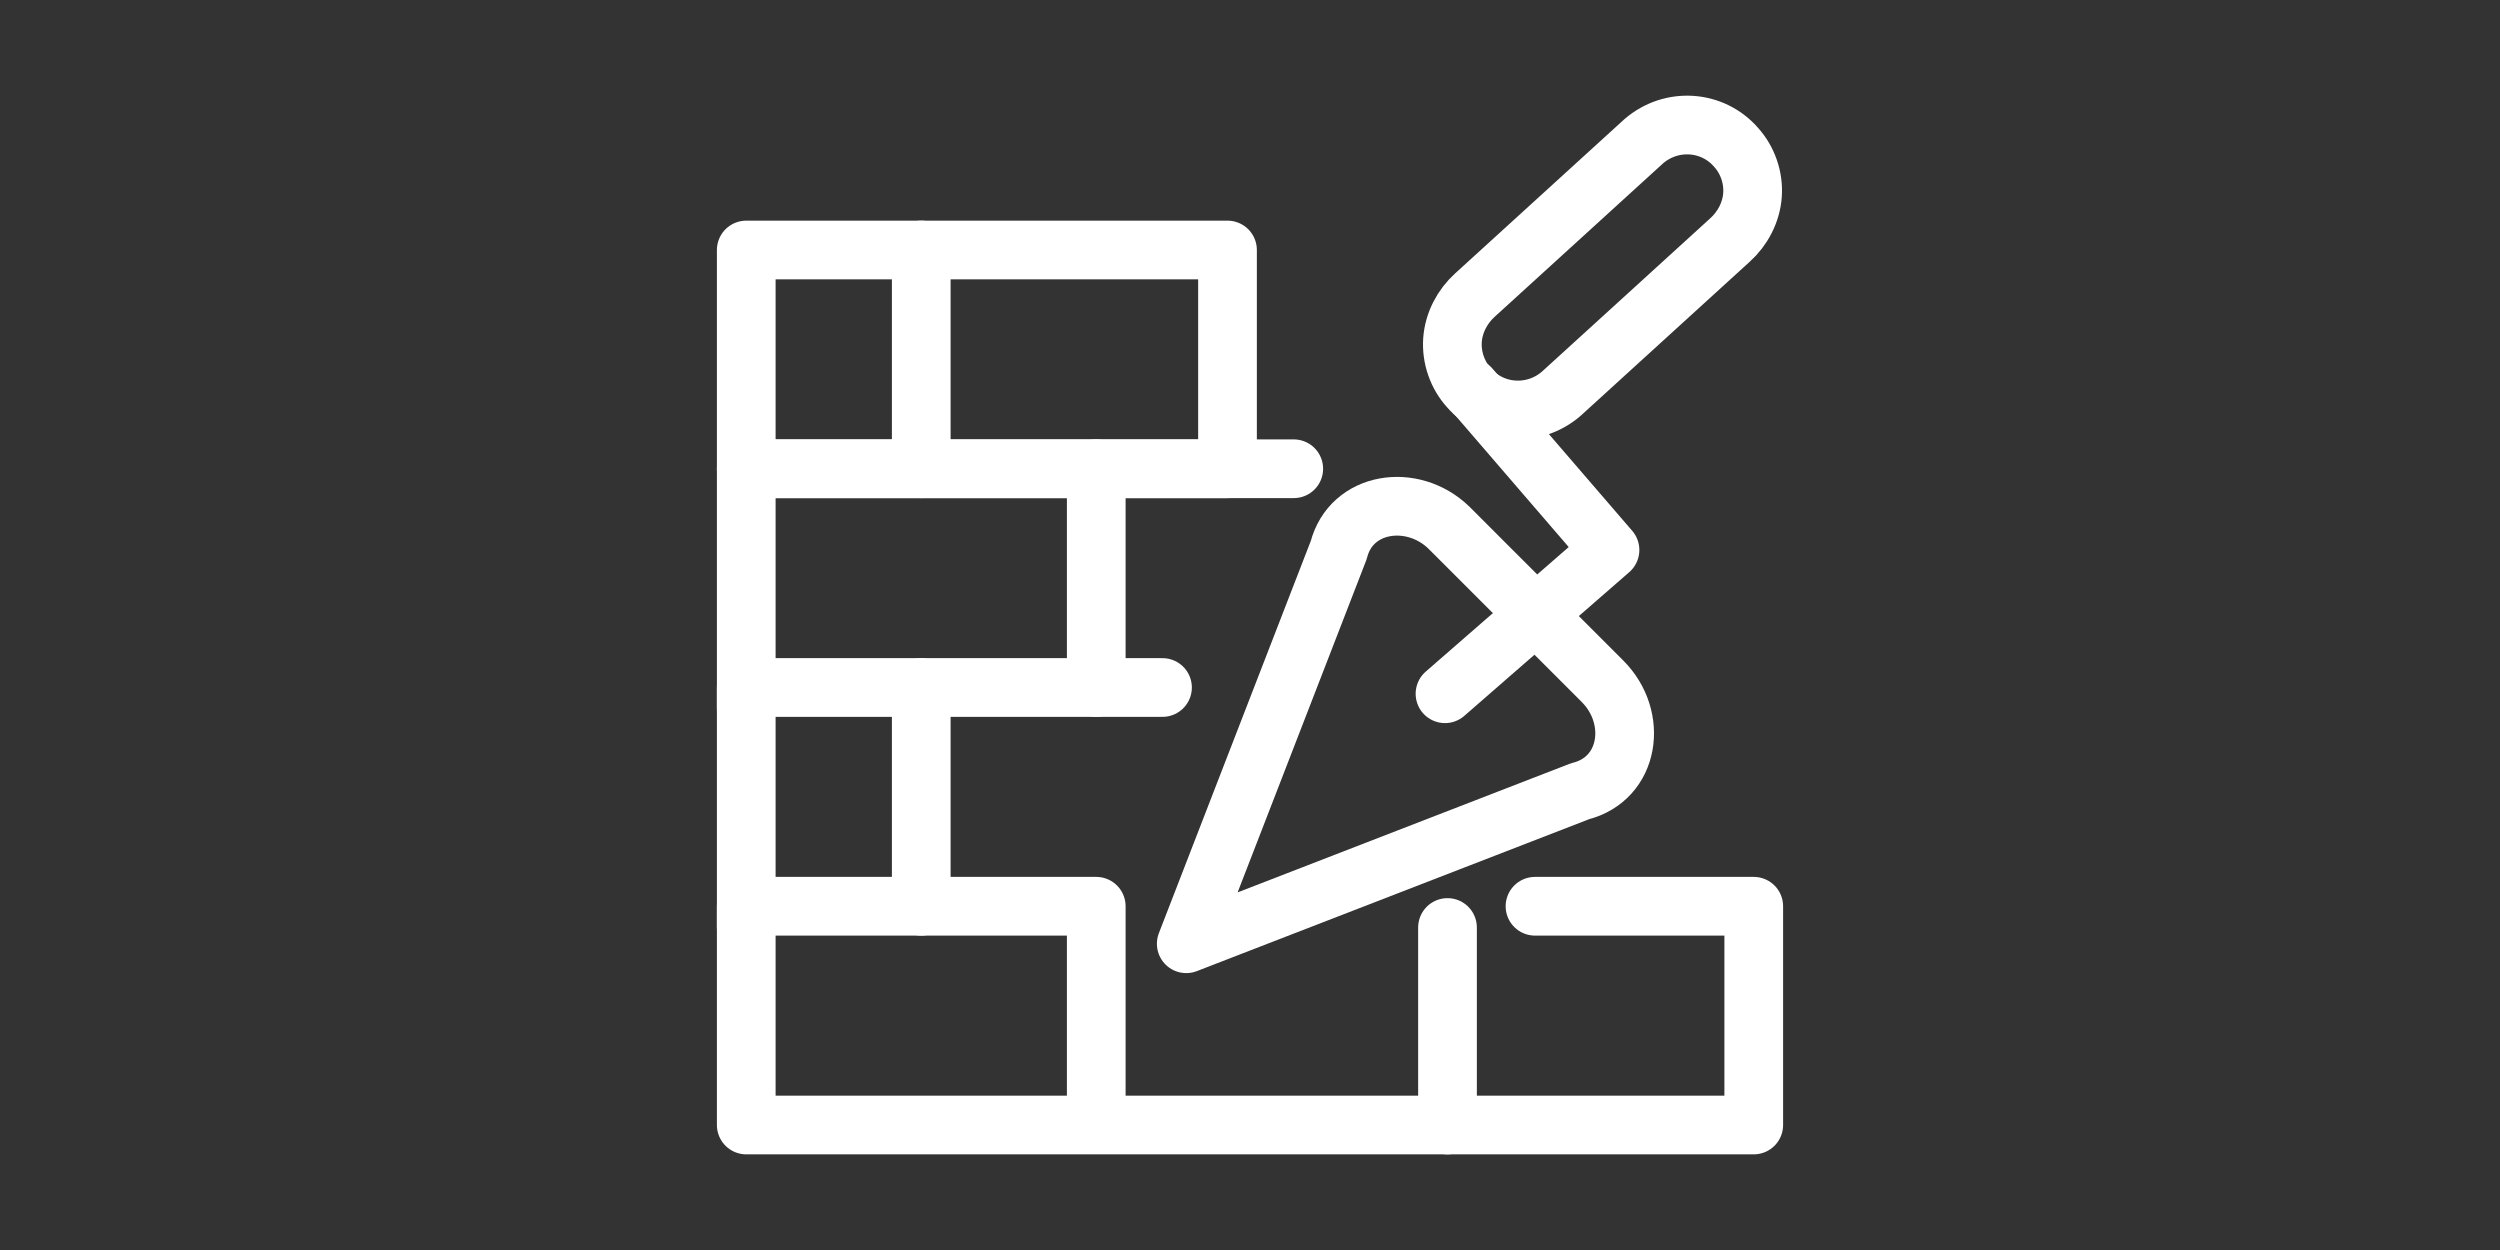 <?xml version="1.0" encoding="utf-8"?>
<!-- Generator: Adobe Illustrator 24.1.0, SVG Export Plug-In . SVG Version: 6.00 Build 0)  -->
<svg version="1.1" id="Livello_1" xmlns="http://www.w3.org/2000/svg" xmlns:xlink="http://www.w3.org/1999/xlink" x="0px" y="0px"
	 viewBox="0 0 200 100" style="enable-background:new 0 0 200 100;" xml:space="preserve">
<rect x="0" y="0" width="200" height="100" fill="#333333" stroke="none"/>
<style type="text/css">
	.st0{fill:none;stroke:#FFFFFF;stroke-width:4.696;stroke-linecap:round;stroke-linejoin:round;stroke-miterlimit:10;}
</style>
<g>
	<polyline class="st0" points="93,55 59.7,55 59.7,74.2 	"/>
	<polyline class="st0" points="59.7,56.7 59.7,37.5 103.5,37.5 	"/>
	<rect x="59.7" y="20" class="st0" width="38.5" height="17.5"/>
	<line class="st0" x1="73.7" y1="20" x2="73.7" y2="37.5"/>
	<line class="st0" x1="87.7" y1="37.5" x2="87.7" y2="55"/>
	<line class="st0" x1="73.7" y1="55" x2="73.7" y2="72.5"/>
	<line class="st0" x1="115.8" y1="74.2" x2="115.8" y2="90"/>
	<g>
		<path class="st0" d="M117.5,31c1.9,2.2,5.2,2.4,7.4,0.5l13.5-12.3c1-0.9,1.7-2.2,1.8-3.6c0.1-1.4-0.4-2.8-1.3-3.8
			c-1.9-2.2-5.2-2.4-7.4-0.5L118,23.6c-1,0.9-1.7,2.2-1.8,3.6C116.1,28.6,116.6,30,117.5,31z"/>
		<polyline class="st0" points="117.6,31 128.8,44 115.6,55.5 		"/>
		<path class="st0" d="M107.1,44c1-3.9,5.9-4.6,8.8-1.8l12.3,12.3c2.9,2.9,2.2,7.8-1.8,8.8L94.9,75.5L107.1,44z"/>
	</g>
	<polyline class="st0" points="122.8,72.5 140.3,72.5 140.3,90 59.7,90 59.7,72.5 86,72.5 87.7,72.5 87.7,90 	"/>
</g>
</svg>
